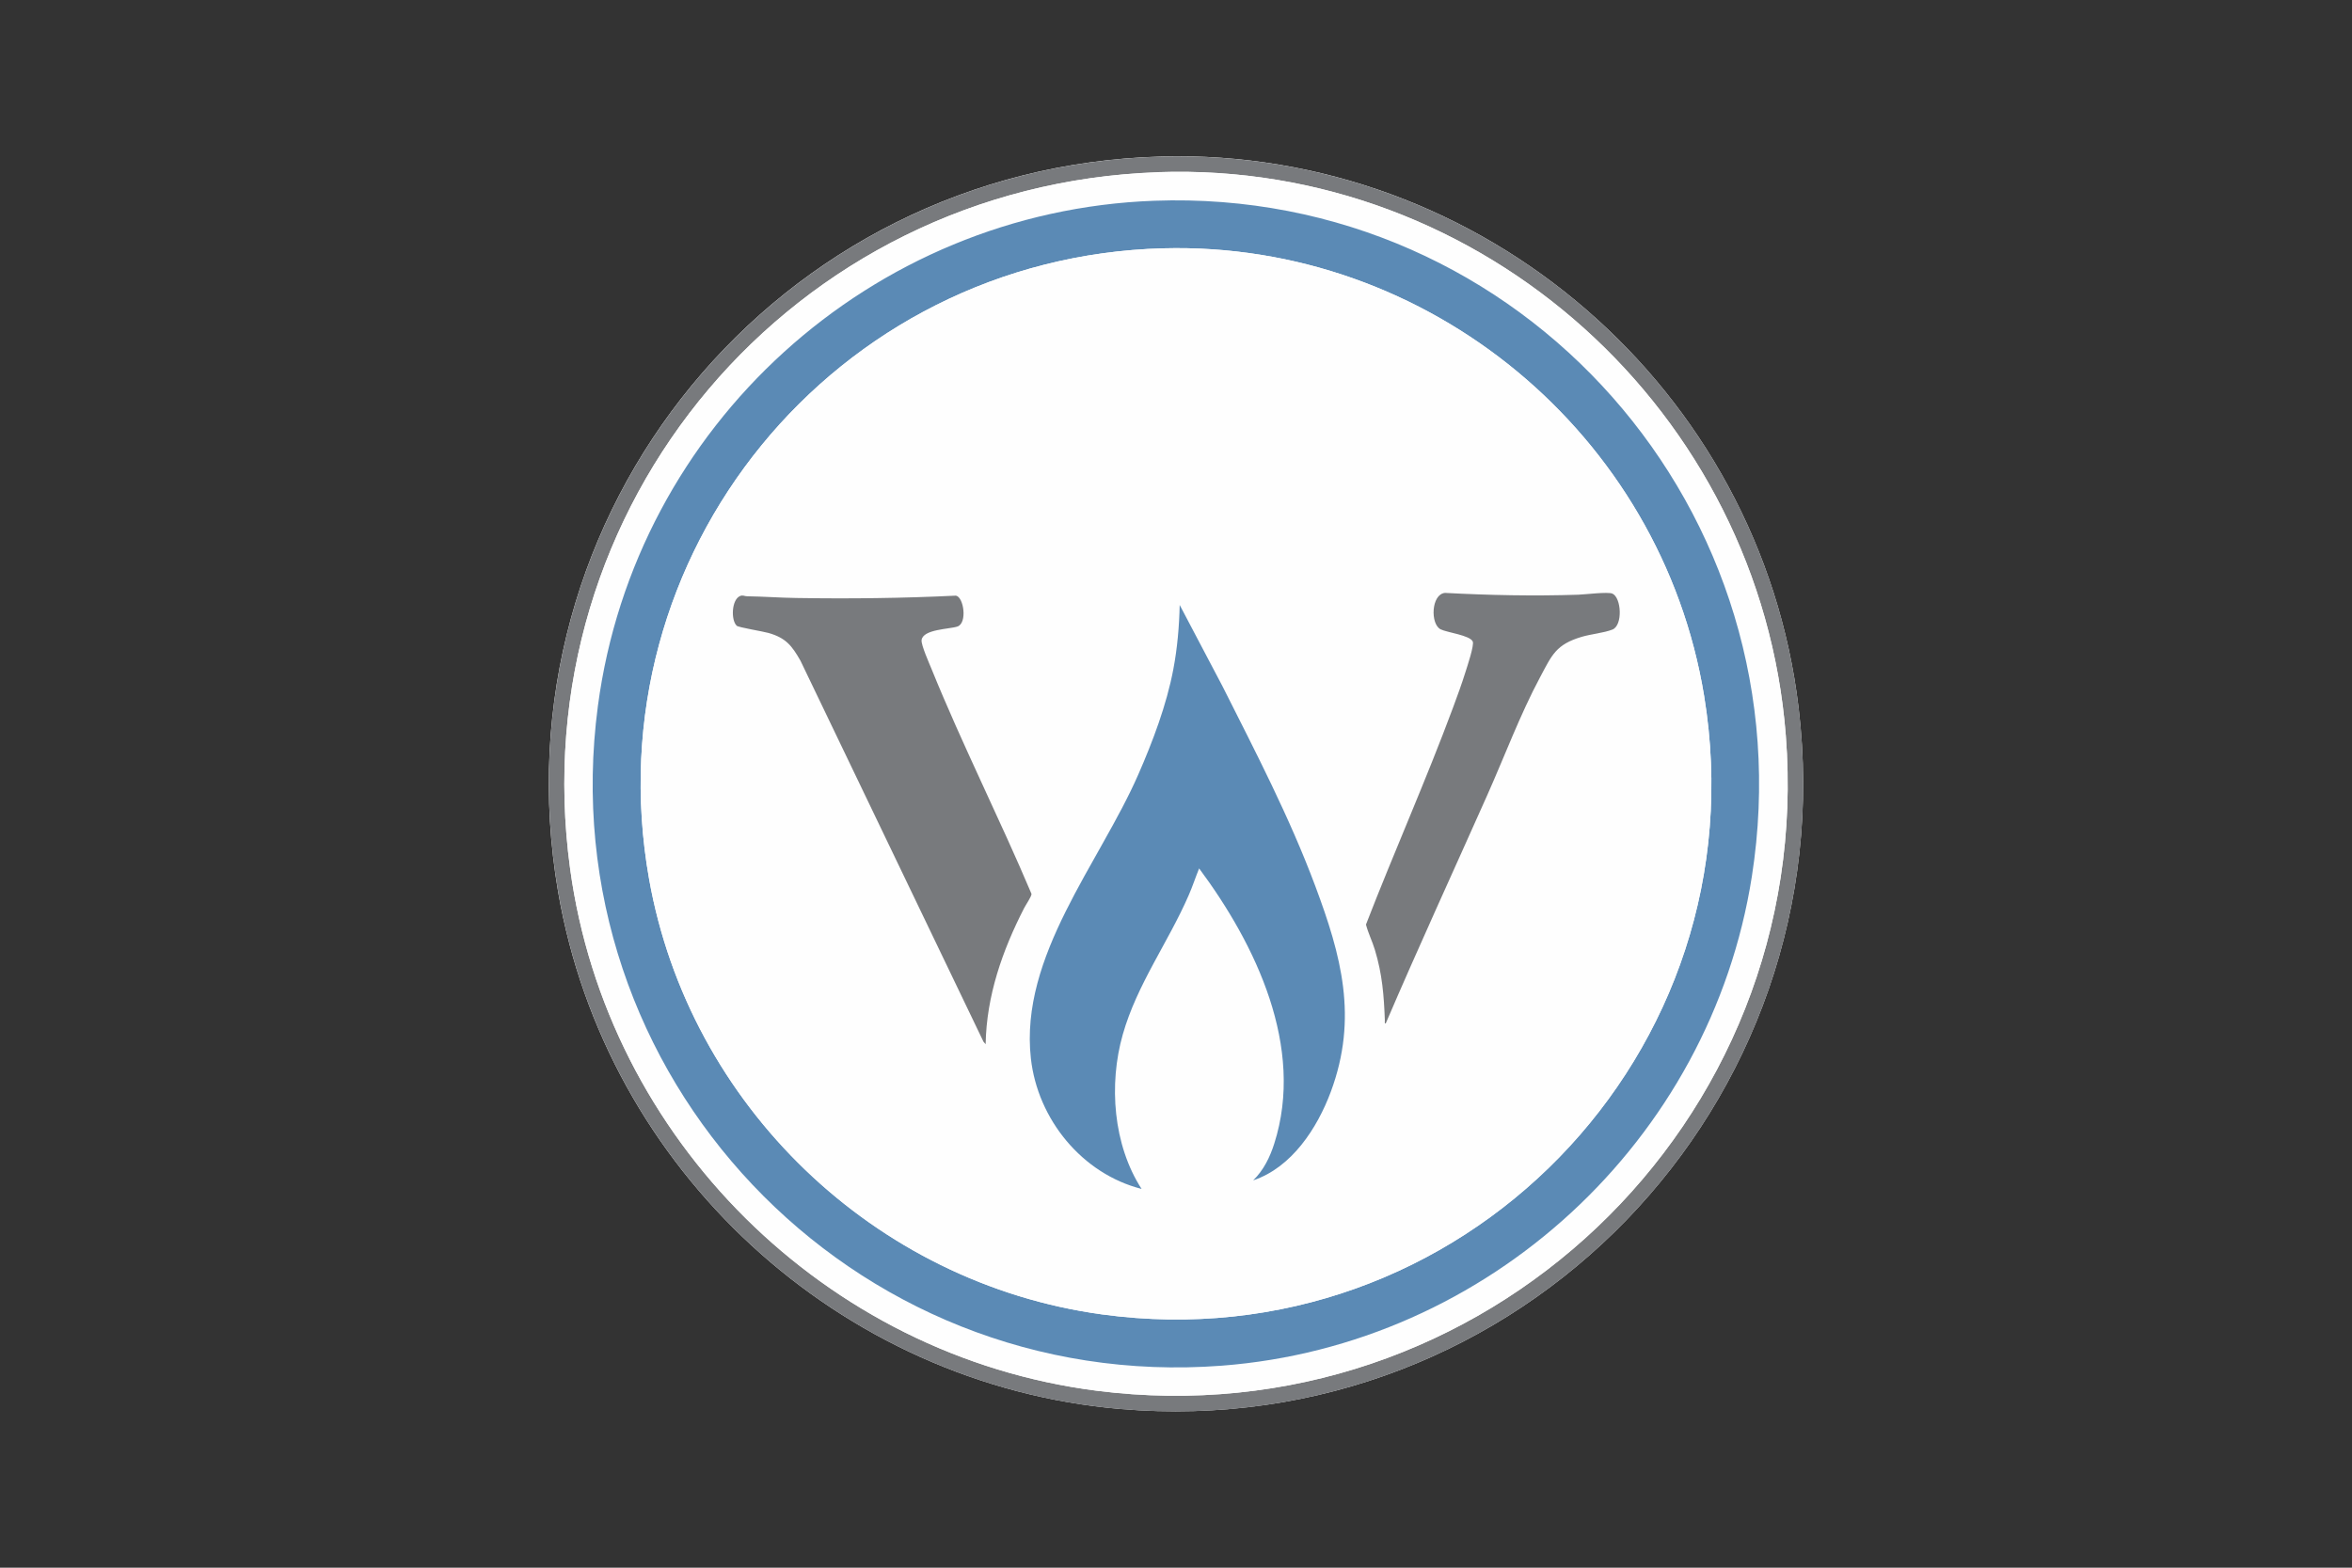 <?xml version="1.0" encoding="UTF-8"?>
<svg xmlns="http://www.w3.org/2000/svg" width="300" height="200">
  <rect width="100%" height="100%" fill="#333333" stroke="none"/>
  <path d="M148.12 19.97c-48.89 1.29-85.25 45.4-76.93 93.82 6.09 35.43 35.84 62.88 71.7 65.96 50.75 4.36 92.56-38.8 86.52-89.46-4.84-40.63-40.34-71.41-81.3-70.33z" fill="#fefefe"></path>
  <path d="M148.12 19.97c40.97-1.08 76.46 29.7 81.3 70.33 6.04 50.65-35.77 93.81-86.52 89.46-35.86-3.08-65.61-30.53-71.7-65.96-8.33-48.42 28.04-92.54 76.93-93.82zm-.45 2c-46.48 1.63-81.25 42.53-74.95 88.85 4.7 34.52 32.58 62.16 67.1 66.59 49.22 6.31 91.83-34.02 87.96-83.6-3.22-41.21-38.67-73.31-80.11-71.85z" fill="#787a7d"></path>
  <path d="M147.67 21.97c41.43-1.46 76.89 30.64 80.11 71.85 3.87 49.57-38.74 89.91-87.96 83.6-34.52-4.43-62.4-32.08-67.1-66.59-6.31-46.33 28.47-87.22 74.95-88.85zm-.44 3.64c-36.08 1.31-66.24 28.69-70.98 64.47-6.23 47.06 32.33 87.74 79.56 84.15 34.03-2.59 62.35-28.69 67.63-62.41 7.27-46.43-29.29-87.92-76.22-86.21z" fill="#fefefe"></path>
  <path d="M147.23 25.61c46.93-1.71 83.49 39.78 76.22 86.21-5.28 33.72-33.61 59.82-67.63 62.41-47.23 3.59-85.8-37.09-79.56-84.15 4.74-35.79 34.9-63.16 70.98-64.47zm1.11 6.07c-41.82 1.13-72.89 39.07-65.55 80.45 5.12 28.87 28.75 51.6 57.8 55.56 45.66 6.23 84.24-33.39 76.77-78.92-5.47-33.35-35.17-58-69.02-57.09z" fill="#5b8ab5"></path>
  <path d="M148.34 31.68c33.86-.91 63.55 23.74 69.02 57.09 7.47 45.53-31.11 85.15-76.77 78.92-29.06-3.96-52.68-26.68-57.8-55.56-7.34-41.38 23.73-79.32 65.55-80.45zm28.41 98.89c4.19-9.76 8.62-19.4 12.94-29.1 2.23-5 4.2-10.28 6.77-15.11 1.51-2.82 2.03-4.14 5.27-5.11 1.2-.36 2.83-.5 3.93-.93 1.35-.54 1.14-4.1 0-4.59-.57-.25-3.48.11-4.33.14-5.68.19-11.34.07-17.02-.23-1.77.17-1.9 3.99-.55 4.65.83.41 3.72.74 4.09 1.55.21.46-.7 3.18-.91 3.84-.48 1.54-1.04 3.07-1.6 4.58-3.45 9.32-7.52 18.42-11.11 27.69.28 1.09.81 2.14 1.14 3.23.94 3.1 1.15 5.79 1.27 9.01 0 .13-.08.41.11.38zm-51.03 2.65c.11-6.17 2.14-11.94 4.91-17.35.19-.38.96-1.5.94-1.81-4.07-9.63-8.82-19-12.75-28.69-.29-.72-1.35-3.08-1.27-3.69.18-1.4 3.59-1.39 4.57-1.73 1.28-.44.8-3.76-.19-3.94-6.76.33-13.56.41-20.35.3-2.09-.03-4.19-.19-6.29-.22-.35 0-.53-.19-.9-.03-1.08.46-1.18 3.07-.42 3.79.22.21 3.41.73 4.05.92 2.21.64 2.98 1.61 4.08 3.54l23.34 48.6.28.33zm34.13 17.36c4.9-1.64 8.15-6.64 9.88-11.28 3.54-9.48 1.43-17.16-1.96-26.22s-7.63-17.15-11.84-25.51l-5.47-10.39c-.06 2.75-.3 5.5-.81 8.2-.86 4.55-2.62 9.2-4.47 13.43-4.97 11.35-15.15 23.14-13.7 36.22.86 7.75 6.53 14.71 14.12 16.65-3.63-5.61-4.21-13.34-2.4-19.7 1.82-6.41 5.8-11.74 8.41-17.77.49-1.12.87-2.29 1.33-3.42 7.23 9.71 13.52 22.8 9.58 35.12-.55 1.73-1.37 3.39-2.68 4.67z" fill="#fefefe"></path>
  <path d="M159.85 150.58c1.31-1.27 2.13-2.94 2.68-4.67 3.94-12.32-2.36-25.41-9.58-35.12-.46 1.13-.84 2.3-1.33 3.42-2.62 6.03-6.59 11.36-8.41 17.77-1.81 6.36-1.23 14.08 2.4 19.7-7.59-1.93-13.26-8.89-14.12-16.65-1.45-13.08 8.73-24.86 13.7-36.22 1.85-4.23 3.61-8.88 4.47-13.43.51-2.7.75-5.45.81-8.2l5.47 10.39c4.21 8.36 8.56 16.72 11.84 25.51s5.49 16.74 1.96 26.22c-1.73 4.64-4.98 9.64-9.88 11.28z" fill="#5b8ab5"></path>
  <path d="M125.72 133.22l-.28-.33-23.34-48.6c-1.1-1.93-1.87-2.91-4.08-3.54-.64-.19-3.84-.71-4.05-.92-.76-.72-.66-3.33.42-3.79.38-.16.55.03.9.03 2.1.03 4.2.19 6.29.22 6.78.11 13.59.03 20.35-.3 1 .18 1.48 3.5.19 3.94-.98.34-4.4.33-4.57 1.73-.08.61.98 2.97 1.27 3.69 3.93 9.69 8.68 19.06 12.75 28.69.02.31-.75 1.43-.94 1.81-2.78 5.42-4.8 11.19-4.91 17.35zm51.03-2.65c-.19.03-.1-.25-.11-.38-.12-3.21-.33-5.91-1.27-9.01-.33-1.1-.86-2.14-1.14-3.23 3.59-9.27 7.65-18.37 11.11-27.69.56-1.51 1.12-3.04 1.6-4.58.21-.66 1.12-3.38.91-3.84-.37-.8-3.26-1.14-4.09-1.55-1.34-.66-1.22-4.48.55-4.65 5.68.3 11.35.42 17.02.23.85-.03 3.75-.39 4.33-.14 1.15.5 1.36 4.06 0 4.59-1.09.43-2.73.57-3.93.93-3.25.97-3.77 2.29-5.27 5.11-2.58 4.82-4.54 10.11-6.77 15.11-4.32 9.7-8.76 19.35-12.94 29.1z" fill="#787a7d"></path>
</svg>
